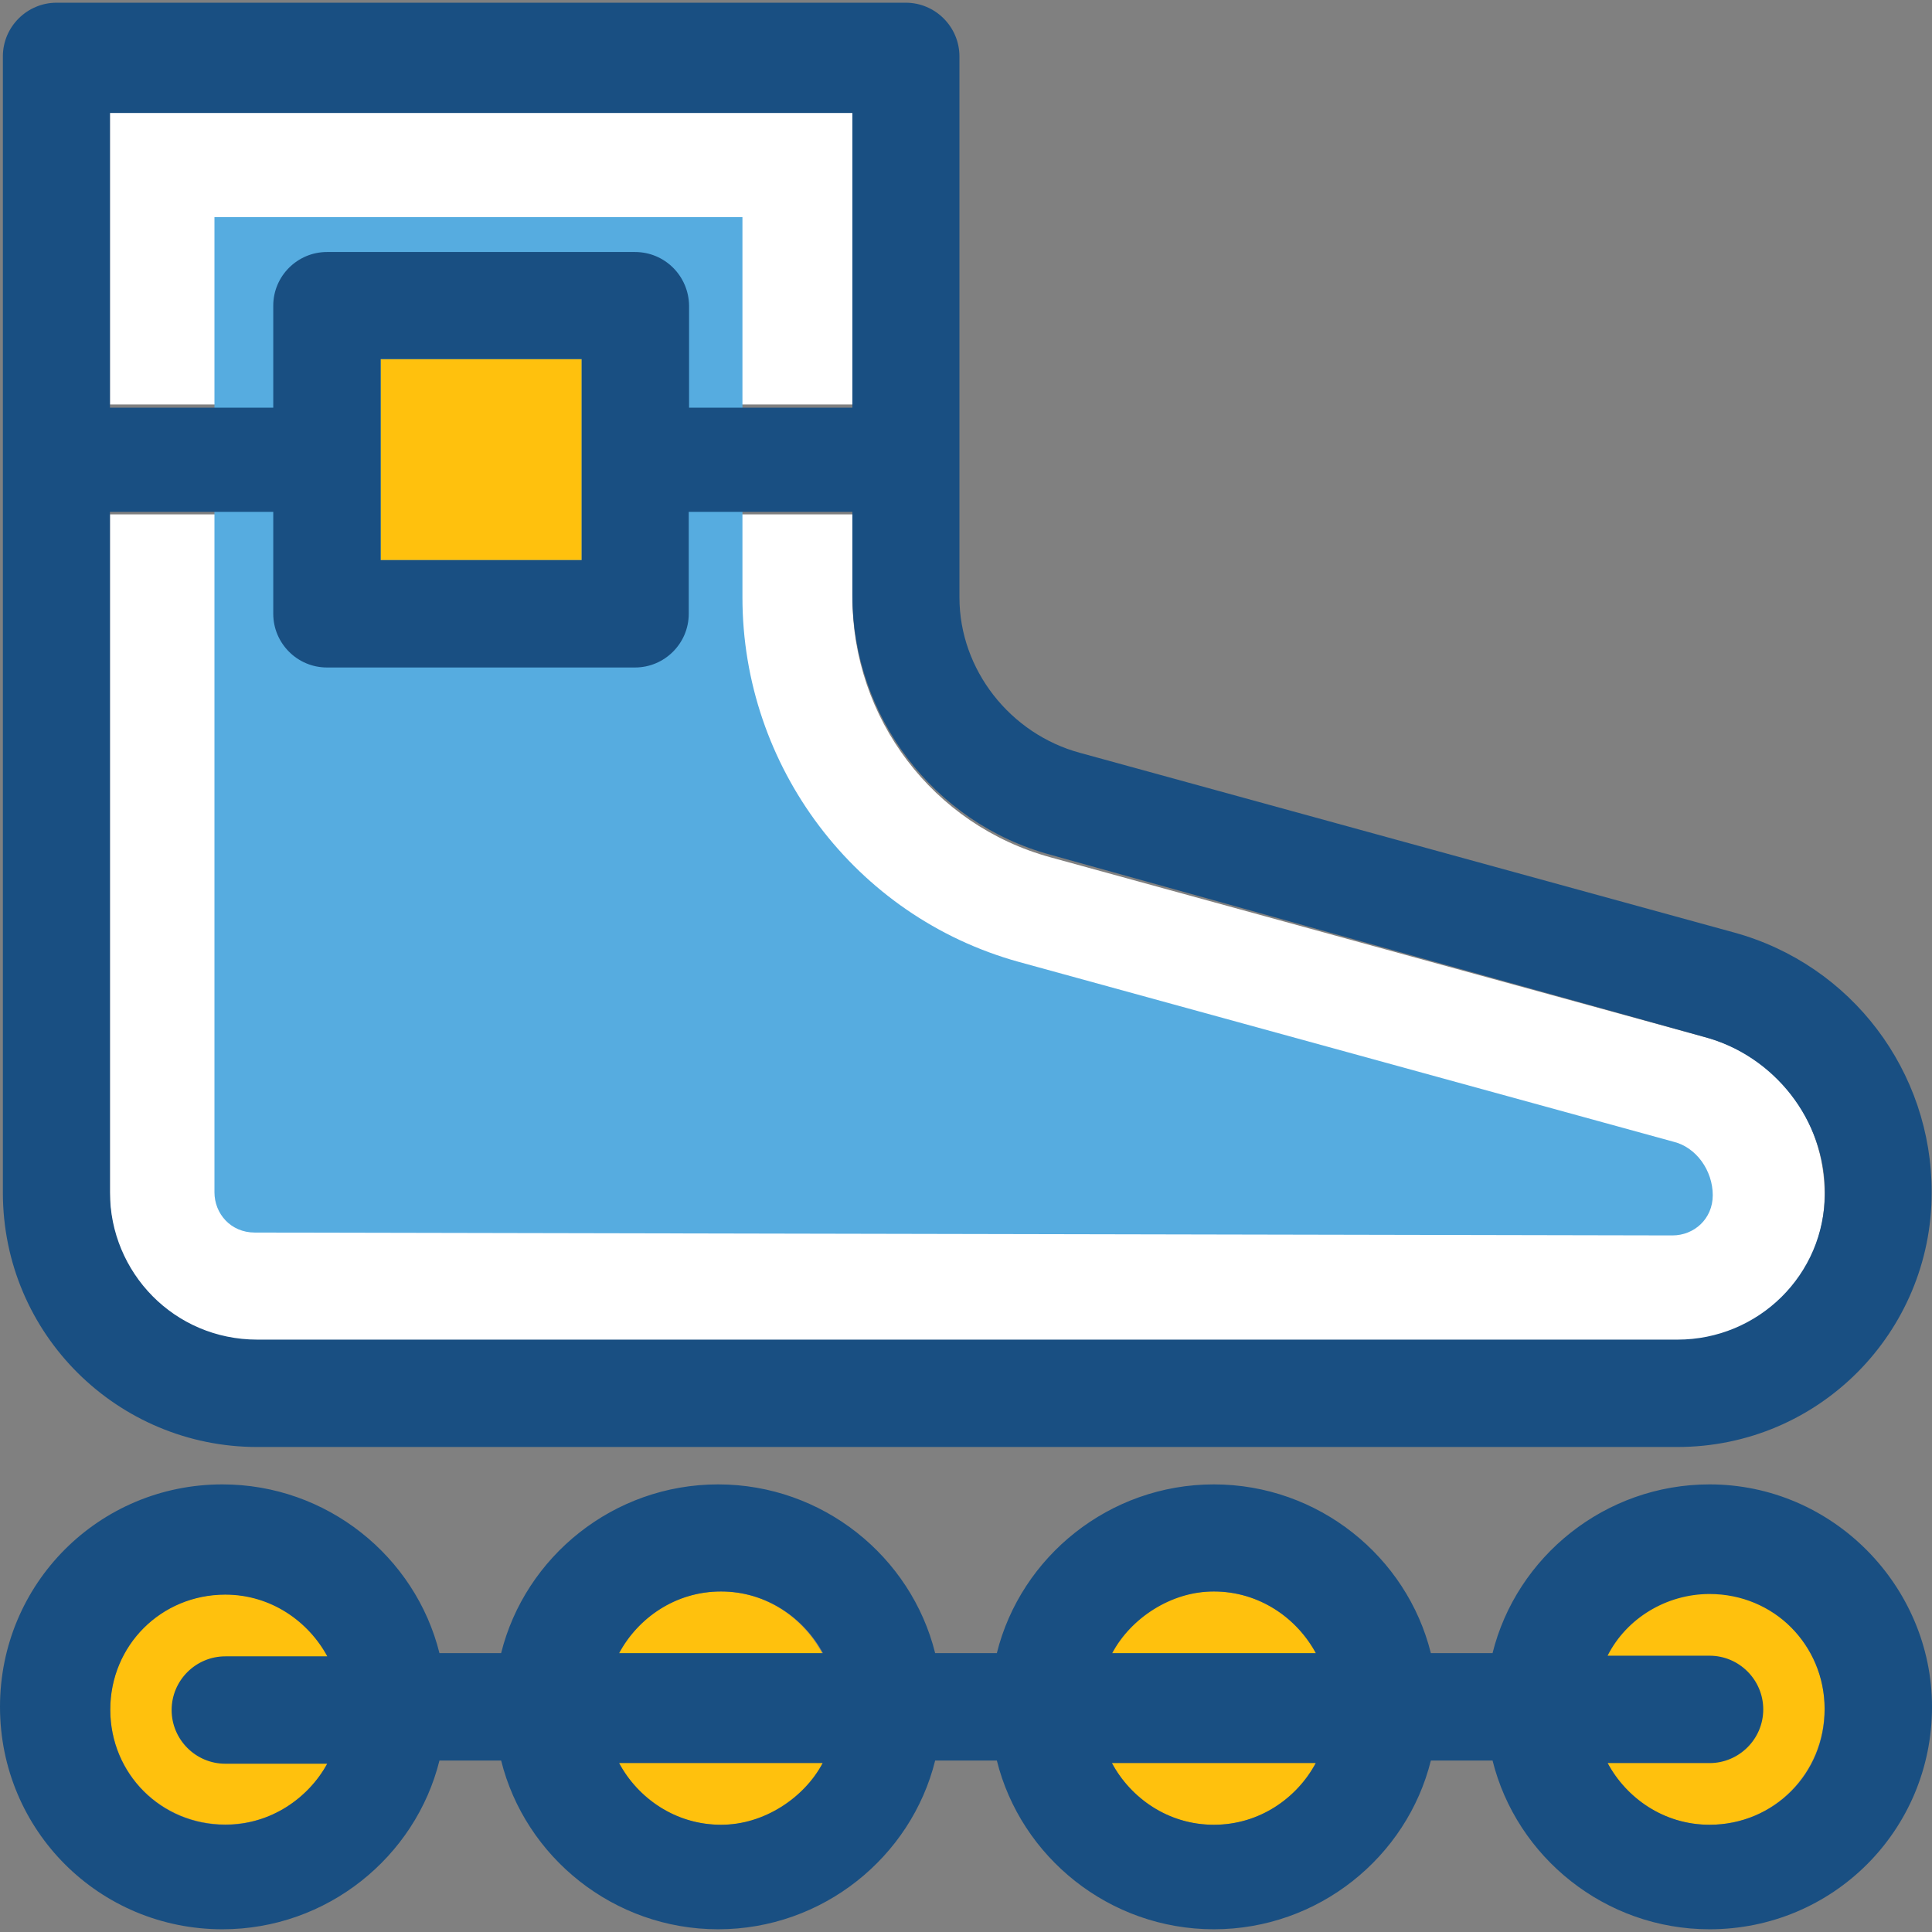 <?xml version="1.0" encoding="iso-8859-1"?>
<!-- Generator: Adobe Illustrator 19.0.0, SVG Export Plug-In . SVG Version: 6.00 Build 0)  -->
<svg version="1.1" id="Layer_1" xmlns="http://www.w3.org/2000/svg" xmlns:xlink="http://www.w3.org/1999/xlink" x="0px" y="0px"
	 viewBox="0 0 390.788 390.788" style="enable-background:new 0 0 390.788 390.788;" xml:space="preserve">
<rect x="0" y="0" width="390.788" height="390.788" fill="#808080" stroke="none"/>
<g>
	<path style="fill:#FFFFFF;" d="M172.412,81.81V22.206H22.238V81.81h33.034V61.188c0-5.947,4.848-10.861,10.861-10.861h62.319
		c5.947,0,10.861,4.848,10.861,10.861V81.81H172.412z"/>
	<path style="fill:#FFFFFF;" d="M344.695,209.745l-132.202-36.331c-23.855-6.529-40.081-28.186-40.081-52.558v-16.808h-33.034
		v20.622c0,5.947-4.848,10.861-10.861,10.861H66.198c-5.947,0-10.861-4.848-10.861-10.861v-20.622H22.238v137.632
		c0,16.808,13.576,29.802,29.802,29.802h287.224c16.808,0,29.802-13.576,29.802-29.802
		C369.131,226.554,359.37,213.56,344.695,209.745z"/>
</g>
<g>
	<path style="fill:#FFC10D;" d="M45.576,322.489c-12.994,0-23.273,10.279-23.273,23.273s10.279,23.273,23.273,23.273
		s23.273-10.279,23.273-23.273C69.43,333.349,58.57,322.489,45.576,322.489z"/>
	<path style="fill:#FFC10D;" d="M145.842,321.907c-12.994,0-23.273,10.408-23.273,23.596s10.279,23.596,23.273,23.596
		s23.273-10.408,23.273-23.596C169.115,332.897,158.836,321.907,145.842,321.907z"/>
	<path style="fill:#FFC10D;" d="M245.527,321.907c-12.994,0-23.273,10.408-23.273,23.596s10.279,23.596,23.273,23.596
		c12.994,0,23.273-10.408,23.273-23.596C269.382,332.897,258.521,321.907,245.527,321.907z"/>
	<path style="fill:#FFC10D;" d="M345.794,321.907c-12.994,0-23.273,10.408-23.273,23.596s10.279,23.596,23.273,23.596
		s23.273-10.408,23.273-23.596C369.131,332.897,358.271,321.907,345.794,321.907z"/>
</g>
<path style="fill:#56ACE0;" d="M51.523,249.309c-4.848,0-8.145-3.814-8.145-8.145V43.927h106.796v76.929
	c0,34.133,22.756,64.517,55.855,73.697l132.267,36.331c4.848,1.099,8.145,5.947,8.145,10.861c0,4.848-3.814,8.145-8.145,8.145
	L51.523,249.309z"/>
<rect x="76.994" y="72.63" style="fill:#FFC10D;" width="40.663" height="40.663"/>
<g>
	<path style="fill:#194F82;" d="M345.794,300.25c-21.139,0-39.046,14.61-43.895,34.133h-12.477
		c-4.848-19.523-22.756-34.133-43.895-34.133s-39.046,14.61-43.895,34.133h-12.477c-4.848-19.523-22.756-34.133-43.895-34.133
		s-39.046,14.61-43.895,34.133H88.889c-4.848-19.523-22.756-34.133-43.895-34.133C20.04,300.25,0,320.291,0,345.244
		s20.04,44.994,44.994,44.994c21.139,0,39.046-14.61,43.895-34.133h12.477c4.848,19.523,22.756,34.133,43.895,34.133
		s39.046-14.61,43.895-34.133h12.477c4.848,19.523,22.756,34.133,43.895,34.133c21.139,0,39.046-14.61,43.895-34.133h12.477
		c4.848,19.523,22.756,34.133,43.895,34.133c24.954,0,44.994-20.04,44.994-44.994C390.788,320.873,370.747,300.25,345.794,300.25z
		 M45.576,369.099c-12.994,0-23.273-10.279-23.273-23.273s10.279-23.273,23.273-23.273c9.244,0,16.808,5.43,20.622,12.477H45.576
		c-5.947,0-10.861,4.848-10.861,10.861c0,5.947,4.848,10.861,10.861,10.861h20.622C62.384,363.669,54.756,369.099,45.576,369.099z
		 M145.842,321.907c9.244,0,16.808,5.43,20.622,12.477H125.22C129.034,327.337,136.598,321.907,145.842,321.907z M145.842,369.099
		c-9.244,0-16.808-5.43-20.622-12.477h41.18C162.65,363.669,154.505,369.099,145.842,369.099z M245.527,321.907
		c9.244,0,16.808,5.43,20.622,12.477h-41.18C228.719,327.337,236.865,321.907,245.527,321.907z M245.527,369.099
		c-9.244,0-16.808-5.43-20.622-12.477h41.244C262.335,363.669,254.772,369.099,245.527,369.099z M345.794,369.099
		c-9.244,0-16.808-5.43-20.622-12.477h20.622c5.947,0,10.861-4.848,10.861-10.861c0-5.947-4.848-10.861-10.861-10.861h-20.622
		c3.814-7.564,11.895-12.477,20.622-12.477c12.994,0,23.273,10.279,23.273,23.273C369.131,358.756,358.788,369.099,345.794,369.099z
		"/>
	<path style="fill:#194F82;" d="M350.707,188.606L218.44,152.275c-14.093-3.814-24.372-16.808-24.372-31.418V11.41
		c0-5.947-4.848-10.861-10.861-10.861H11.442c-5.947,0-10.861,4.848-10.861,10.861v229.818c0,28.703,23.273,51.459,51.459,51.459
		h287.224c28.703,0,51.459-23.273,51.459-51.459C390.788,216.792,374.562,195.135,350.707,188.606z M339.329,270.966H52.04
		c-16.808,0-29.802-13.576-29.802-29.802V103.531h33.034v20.622c0,5.947,4.848,10.861,10.861,10.861h62.319
		c5.947,0,10.861-4.848,10.861-10.861v-20.622h33.099v16.808c0,24.372,16.291,46.093,40.081,52.558l132.267,36.848
		c14.093,3.814,24.372,16.808,24.372,31.418C369.131,257.972,355.556,270.966,339.329,270.966z M128.452,50.974H66.133
		c-5.947,0-10.861,4.848-10.861,10.861v20.622H22.238V22.853h150.174v59.604h-33.034V61.834
		C139.313,55.822,134.465,50.974,128.452,50.974z M117.657,72.63v40.663H76.994V72.63C76.994,72.63,117.657,72.63,117.657,72.63z"/>
</g>
<g>
</g>
<g>
</g>
<g>
</g>
<g>
</g>
<g>
</g>
<g>
</g>
<g>
</g>
<g>
</g>
<g>
</g>
<g>
</g>
<g>
</g>
<g>
</g>
<g>
</g>
<g>
</g>
<g>
</g>
</svg>
